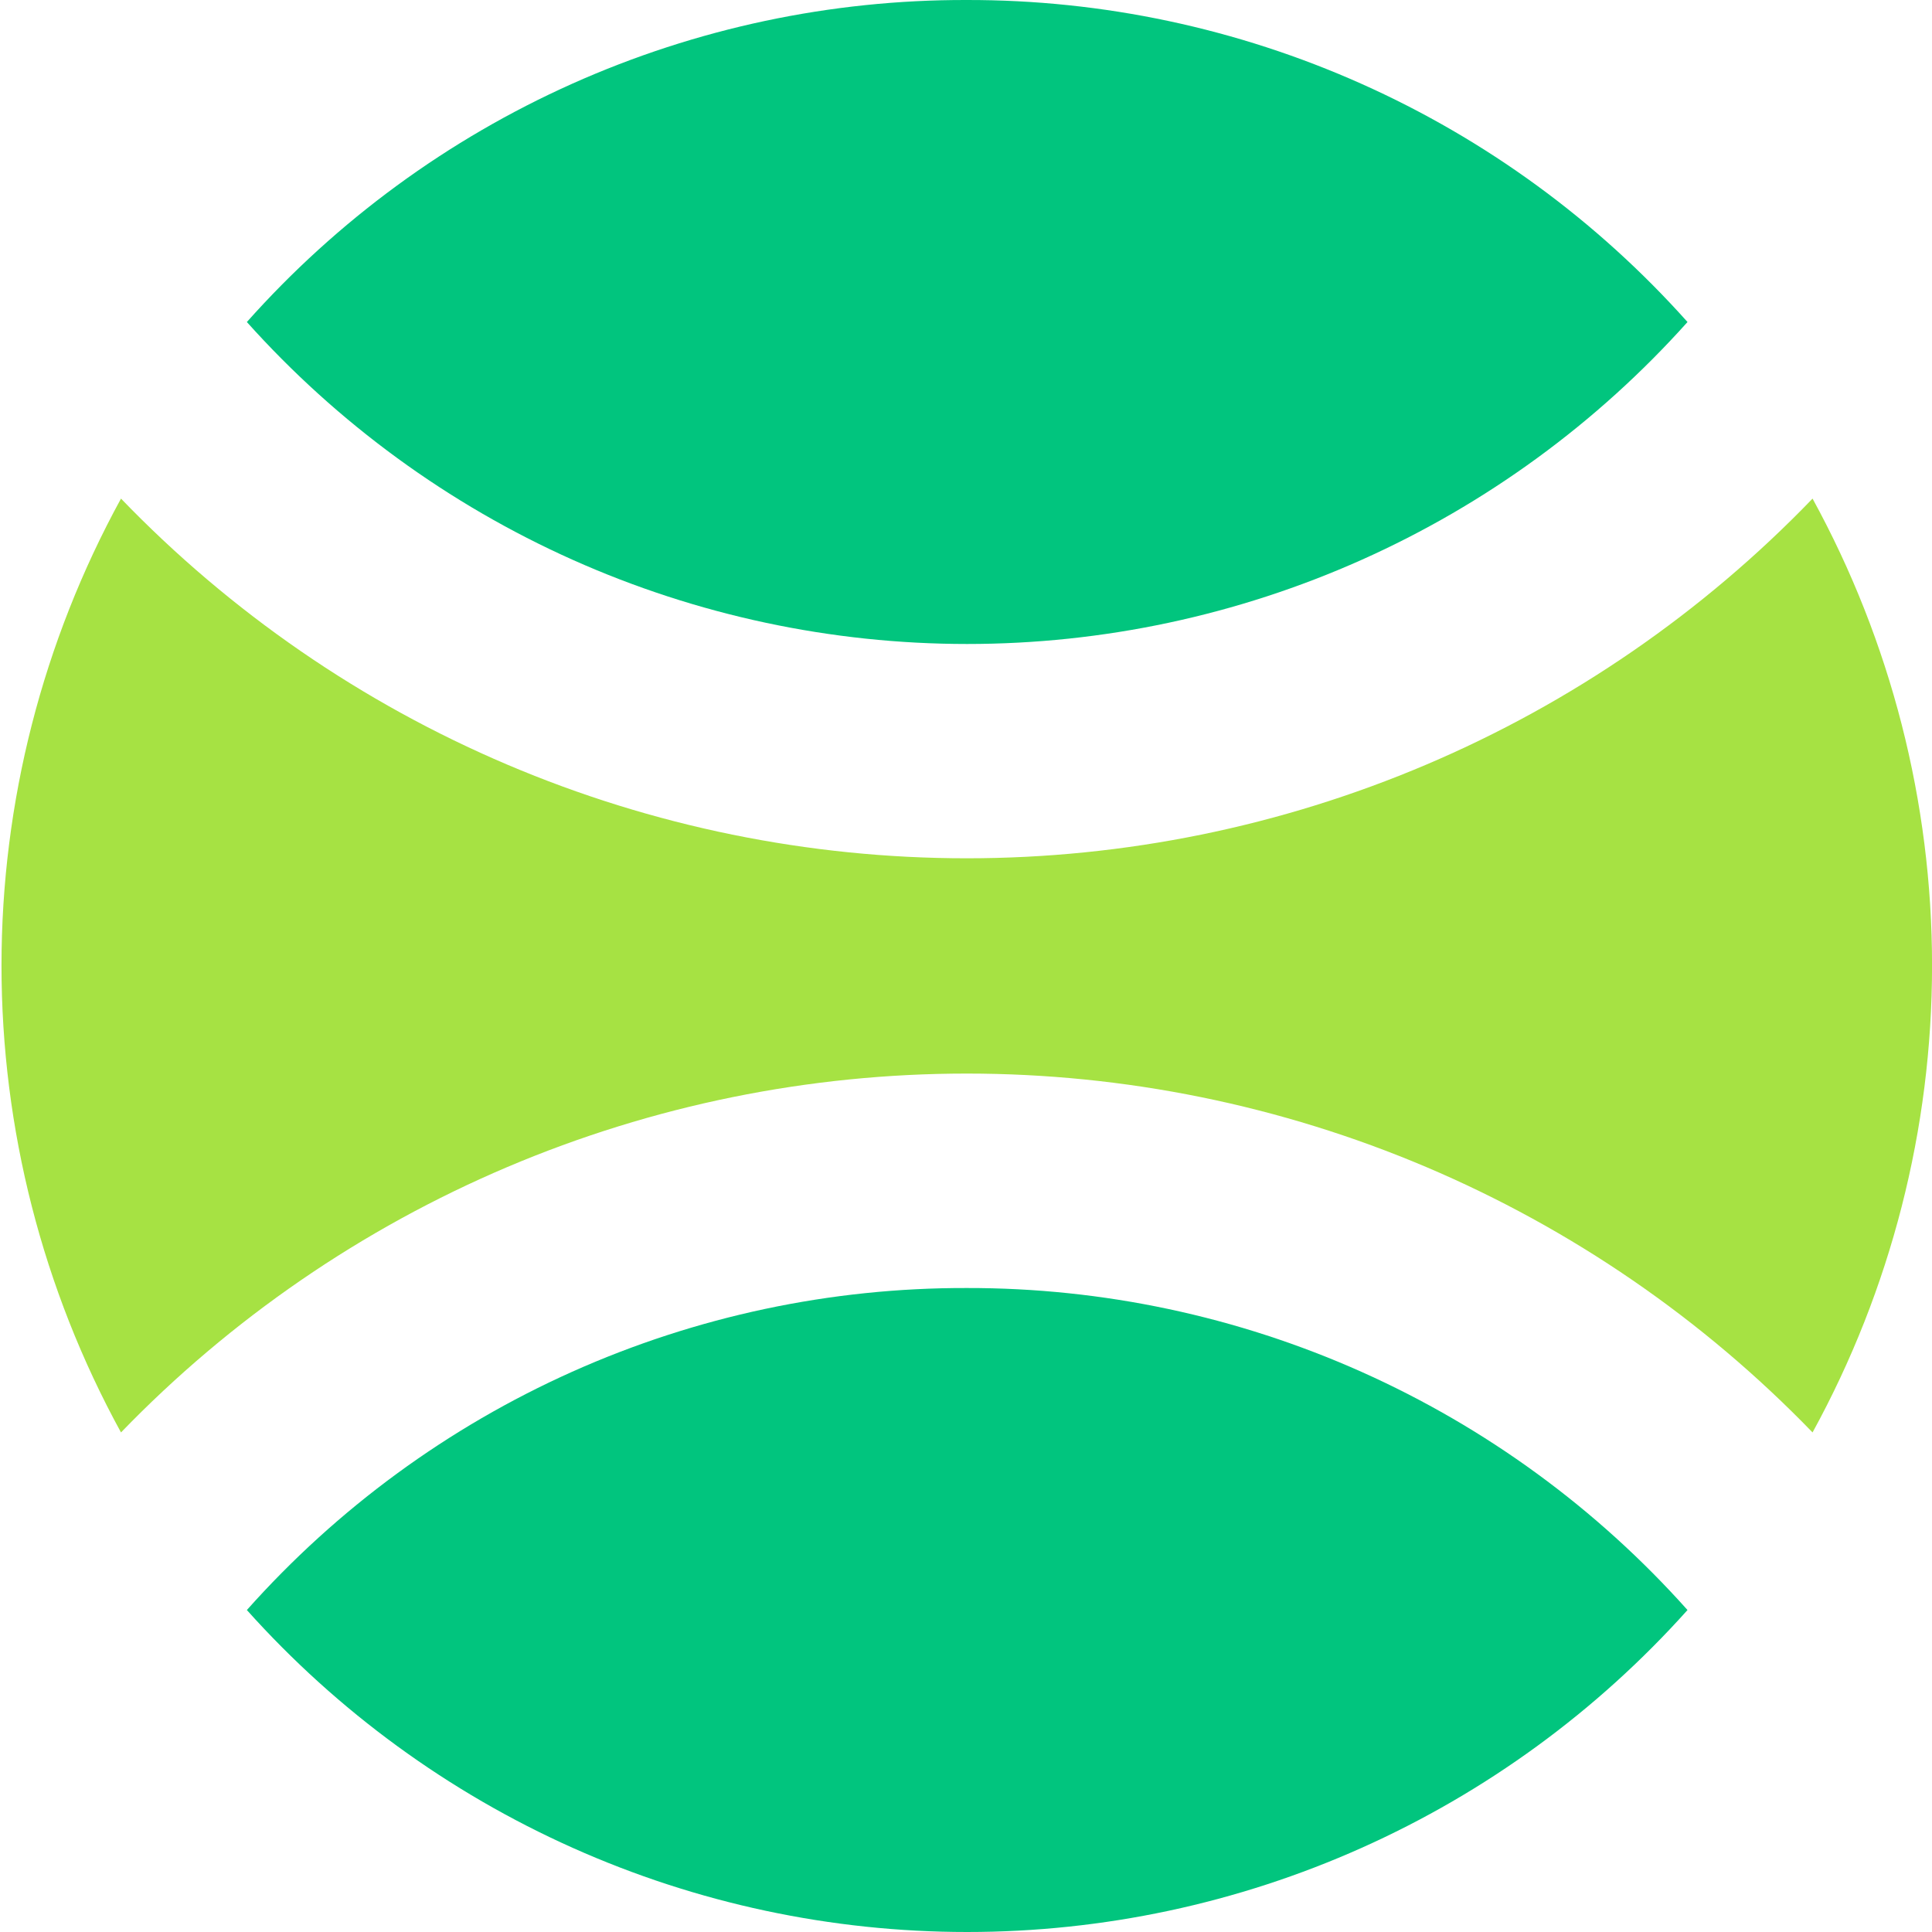 <svg width="40" height="40" viewBox="0 0 40 40" fill="none" xmlns="http://www.w3.org/2000/svg">
<g clip-path="url(#clip0_849_2560)">
<path fill-rule="evenodd" clip-rule="evenodd" d="M20.015 6.22145e-05C17.201 -0.007 14.417 0.584 11.848 1.733C9.279 2.882 6.983 4.564 5.111 6.667C6.989 8.764 9.288 10.442 11.858 11.591C14.427 12.739 17.21 13.333 20.024 13.333C22.839 13.333 25.622 12.739 28.191 11.591C30.761 10.442 33.06 8.764 34.938 6.667C33.061 4.565 30.761 2.885 28.189 1.736C25.617 0.587 22.831 -0.005 20.015 6.22145e-05Z" fill="#01C57E"/>
<path fill-rule="evenodd" clip-rule="evenodd" d="M2.505 10.323C0.882 13.287 0.031 16.611 0.031 19.99C0.031 23.369 0.882 26.694 2.505 29.657C4.776 27.307 7.497 25.438 10.506 24.161C13.514 22.885 16.748 22.227 20.016 22.227C23.284 22.227 26.518 22.885 29.526 24.161C32.534 25.438 35.255 27.307 37.527 29.657C39.15 26.694 40.001 23.369 40.001 19.99C40.001 16.611 39.15 13.287 37.527 10.323C35.258 12.678 32.538 14.552 29.529 15.831C26.52 17.11 23.285 17.77 20.016 17.77C16.747 17.77 13.511 17.11 10.503 15.831C7.494 14.552 4.774 12.678 2.505 10.323Z" fill="#A6E243"/>
<path fill-rule="evenodd" clip-rule="evenodd" d="M20.015 26.667C17.201 26.66 14.417 27.251 11.848 28.4C9.279 29.549 6.983 31.231 5.111 33.334C6.989 35.431 9.288 37.109 11.858 38.258C14.427 39.407 17.21 40 20.024 40C22.839 40 25.622 39.407 28.191 38.258C30.761 37.109 33.06 35.431 34.938 33.334C33.061 31.232 30.761 29.552 28.189 28.403C25.617 27.254 22.831 26.662 20.015 26.667Z" fill="#01C57E"/>
</g>
<defs>
<clipPath id="clip0_849_2560">
<rect width="40" height="40" fill="white"/>
</clipPath>
</defs>
</svg>
